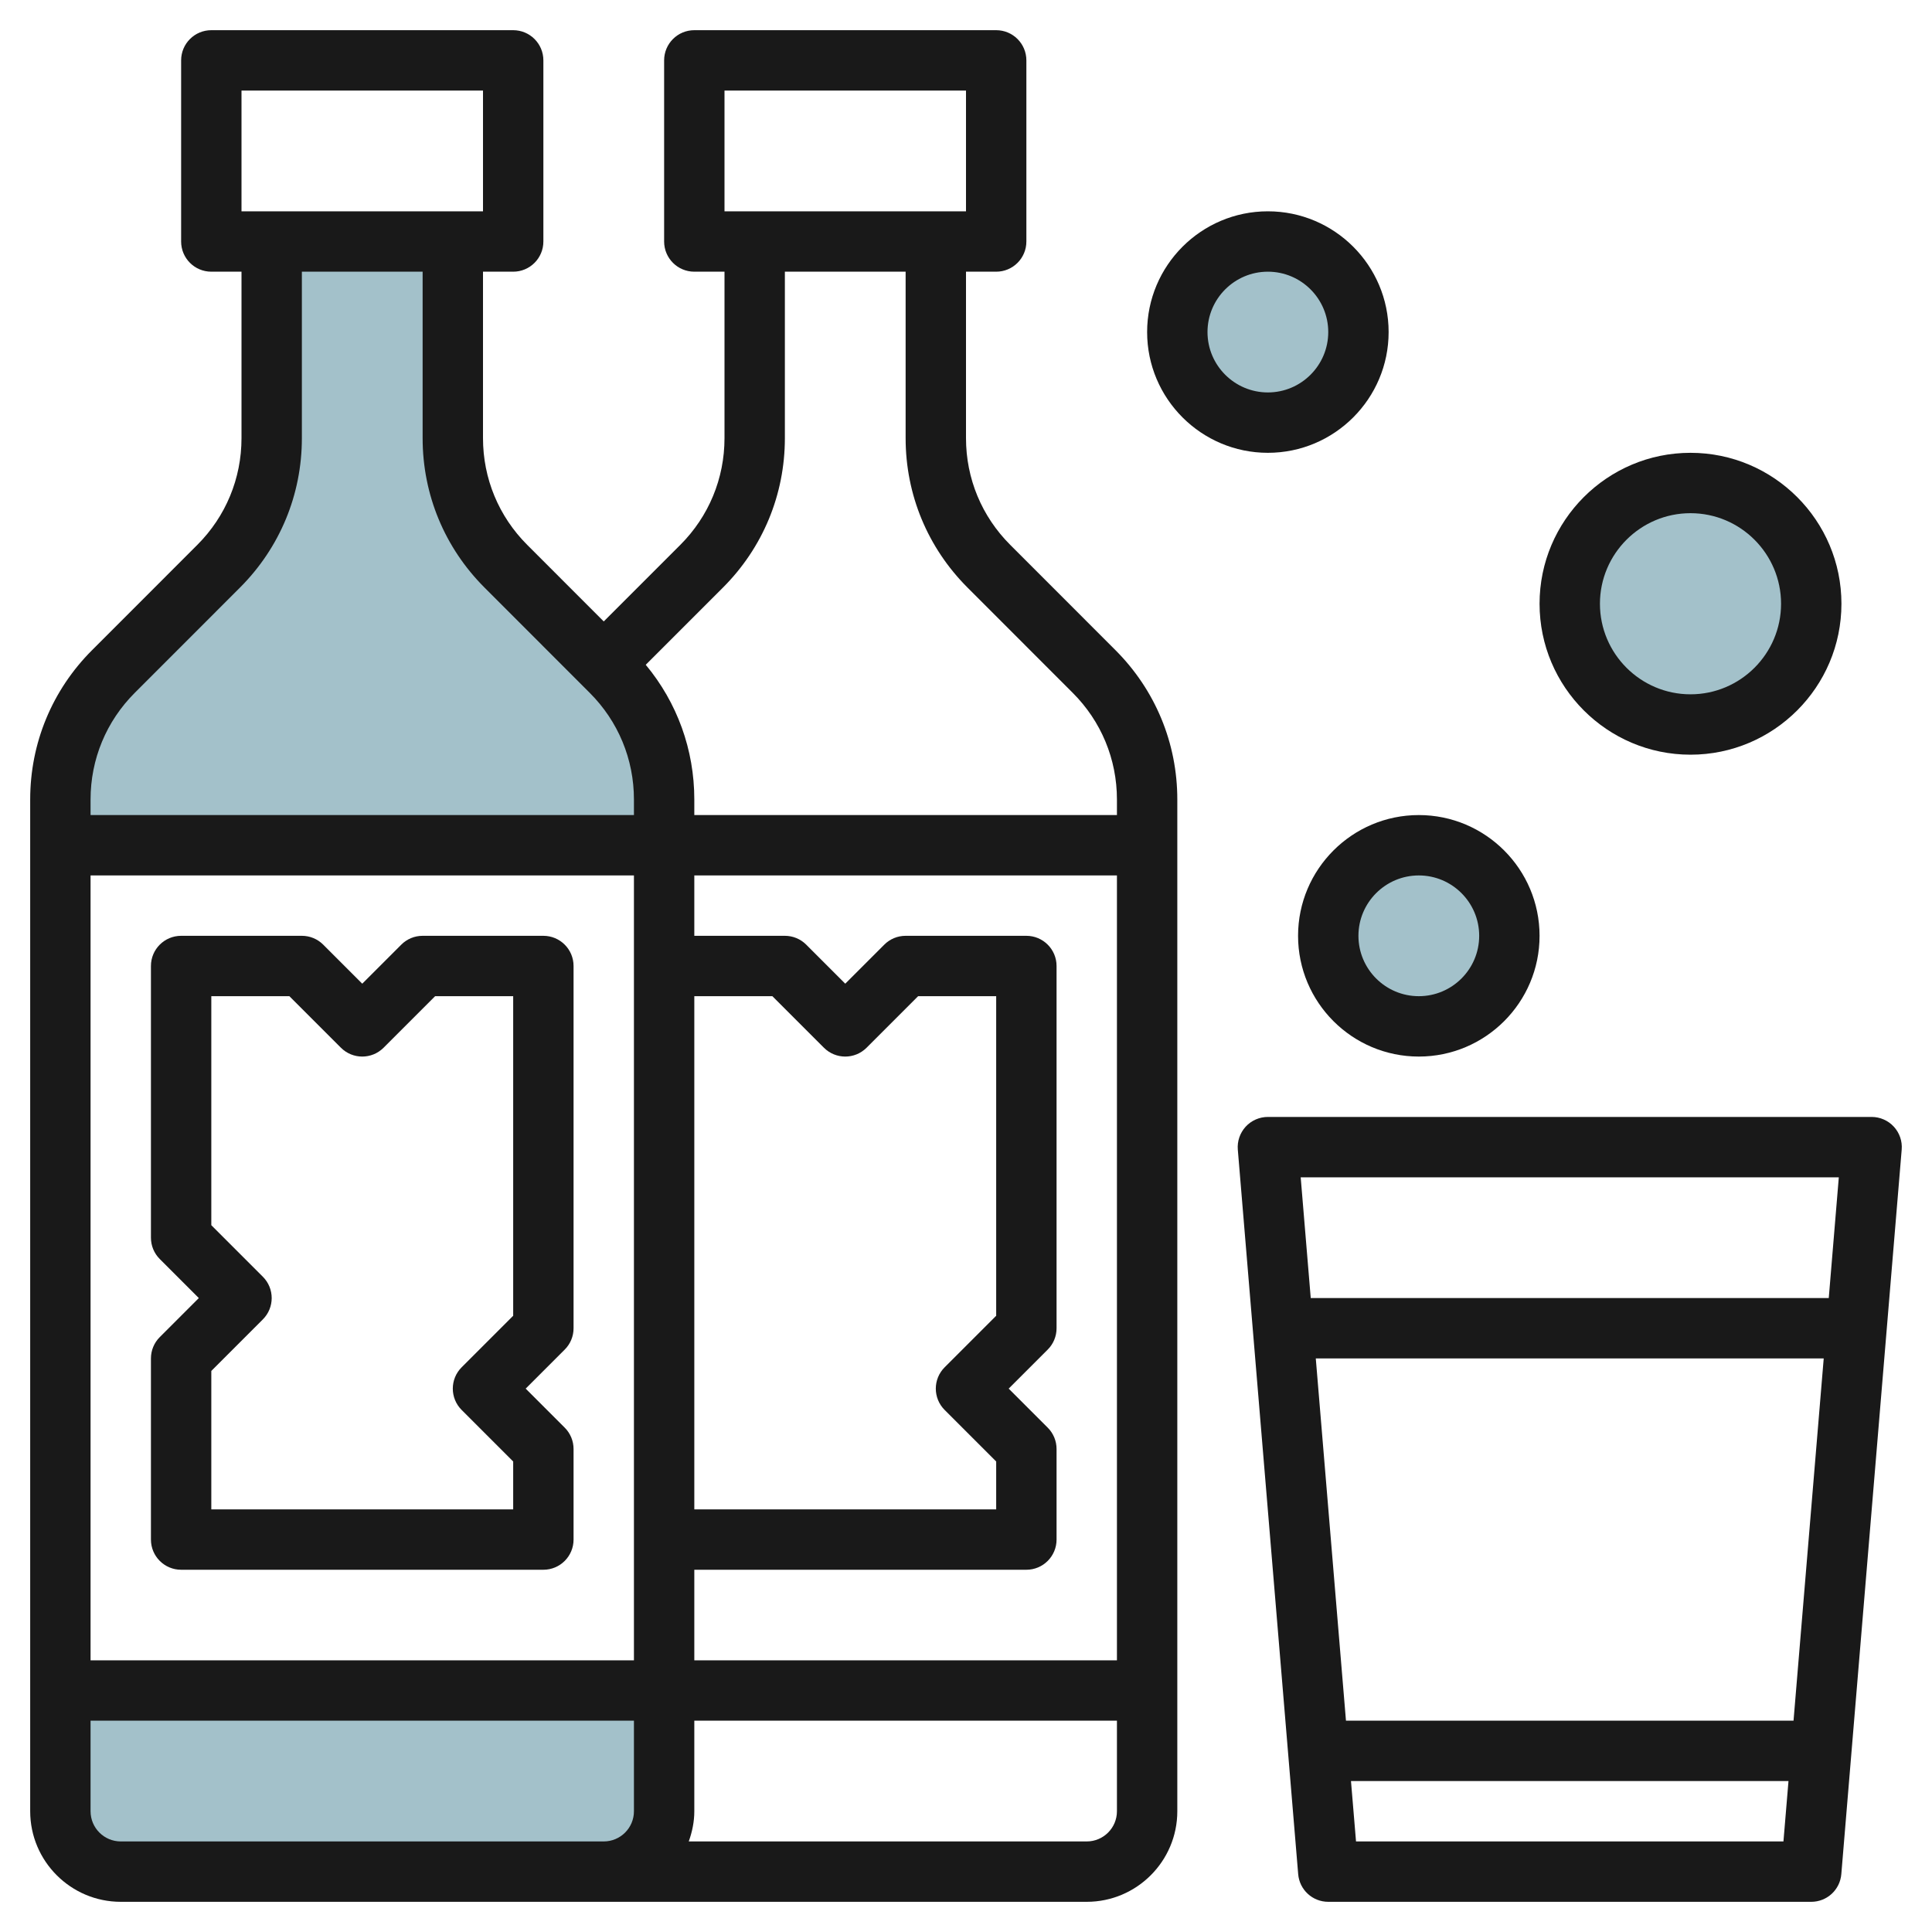 <svg id="Layer_3" enable-background="new 0 0 64 64" height="512" viewBox="0 0 64 64" width="512" xmlns="http://www.w3.org/2000/svg"><circle cx="47" cy="31" fill="#a3c1ca" r="3"/><circle cx="56" cy="20" fill="#a3c1ca" r="4"/><circle cx="42" cy="11" fill="#a3c1ca" r="3"/><path d="m2 60c0 1.105.895 2 2 2h16c1.105 0 2-.895 2-2v-4h-20z" fill="#a3c1ca"/><path d="m20.243 22.243-3.485-3.485c-1.126-1.126-1.758-2.652-1.758-4.243v-6.515h-6v6.515c0 1.591-.632 3.117-1.757 4.243l-3.485 3.485c-1.126 1.125-1.758 2.651-1.758 4.242v1.515h20v-1.515c0-1.591-.632-3.117-1.757-4.242z" fill="#a3c1ca"/><g fill="#191919"><path d="m36 63c1.654 0 3-1.346 3-3v-33.515c0-1.871-.729-3.628-2.051-4.95l-3.484-3.486c-.944-.943-1.465-2.198-1.465-3.534v-5.515h1c.553 0 1-.448 1-1v-6c0-.552-.447-1-1-1h-10c-.553 0-1 .448-1 1v6c0 .552.447 1 1 1h1v5.515c0 1.336-.521 2.592-1.465 3.536l-2.535 2.535-2.535-2.536c-.944-.944-1.465-2.199-1.465-3.535v-5.515h1c.553 0 1-.448 1-1v-6c0-.552-.447-1-1-1h-10c-.553 0-1 .448-1 1v6c0 .552.447 1 1 1h1v5.515c0 1.336-.521 2.592-1.465 3.536l-3.484 3.485c-1.322 1.321-2.051 3.079-2.051 4.949v33.515c0 1.654 1.346 3 3 3zm-12-60h8v4h-1-6-1zm-16 0h8v4h-1-6-1zm-3.535 19.95 3.484-3.485c1.322-1.322 2.051-3.08 2.051-4.95v-5.515h4v5.515c0 1.871.729 3.628 2.051 4.95l3.484 3.486c.944.943 1.465 2.198 1.465 3.534v.515h-18v-.515c0-1.336.521-2.591 1.465-3.535zm26.828 23.757 1.707 1.707v1.586h-10v-17h2.586l1.707 1.707c.391.391 1.023.391 1.414 0l1.707-1.707h2.586v10.586l-1.707 1.707c-.391.391-.391 1.023 0 1.414zm-10.293 8.293h-18v-26h18zm2-3h11c.553 0 1-.448 1-1v-3c0-.265-.105-.52-.293-.707l-1.293-1.293 1.293-1.293c.188-.187.293-.442.293-.707v-12c0-.552-.447-1-1-1h-4c-.266 0-.52.105-.707.293l-1.293 1.293-1.293-1.293c-.187-.188-.441-.293-.707-.293h-3v-2h14v26h-14zm-19 9c-.552 0-1-.449-1-1v-3h18v3c0 .551-.448 1-1 1zm32 0h-13.184c.112-.314.184-.648.184-1v-3h14v3c0 .551-.448 1-1 1zm1-34h-14v-.515c0-1.65-.568-3.211-1.609-4.463l2.558-2.558c1.322-1.322 2.051-3.08 2.051-4.95v-5.514h4v5.515c0 1.871.729 3.628 2.051 4.95l3.484 3.486c.944.943 1.465 2.198 1.465 3.534z"/><path d="m62.736 37.323c-.189-.206-.457-.323-.736-.323h-20c-.279 0-.547.117-.736.323-.188.206-.283.481-.26.76l2 24c.043.519.475.917.996.917h16c.521 0 .953-.398.996-.917l2-24c.024-.279-.071-.554-.26-.76zm-1.823 1.677-.333 4h-17.16l-.333-4zm-17.326 6h16.826l-1 12h-14.826zm1.333 16-.167-2h14.493l-.167 2z"/><path d="m5 45v6c0 .552.447 1 1 1h12c.553 0 1-.448 1-1v-3c0-.265-.105-.52-.293-.707l-1.293-1.293 1.293-1.293c.188-.187.293-.442.293-.707v-12c0-.552-.447-1-1-1h-4c-.266 0-.52.105-.707.293l-1.293 1.293-1.293-1.293c-.187-.188-.441-.293-.707-.293h-4c-.553 0-1 .448-1 1v9c0 .265.105.52.293.707l1.293 1.293-1.293 1.293c-.188.187-.293.442-.293.707zm2 .414 1.707-1.707c.391-.391.391-1.023 0-1.414l-1.707-1.707v-7.586h2.586l1.707 1.707c.391.391 1.023.391 1.414 0l1.707-1.707h2.586v10.586l-1.707 1.707c-.391.391-.391 1.023 0 1.414l1.707 1.707v1.586h-10z"/><path d="m43 31c0 2.206 1.794 4 4 4s4-1.794 4-4-1.794-4-4-4-4 1.794-4 4zm4-2c1.103 0 2 .897 2 2s-.897 2-2 2-2-.897-2-2 .897-2 2-2z"/><path d="m56 25c2.757 0 5-2.243 5-5s-2.243-5-5-5-5 2.243-5 5 2.243 5 5 5zm0-8c1.654 0 3 1.346 3 3s-1.346 3-3 3-3-1.346-3-3 1.346-3 3-3z"/><path d="m46 11c0-2.206-1.794-4-4-4s-4 1.794-4 4 1.794 4 4 4 4-1.794 4-4zm-6 0c0-1.103.897-2 2-2s2 .897 2 2-.897 2-2 2-2-.897-2-2z"/></g></svg>
